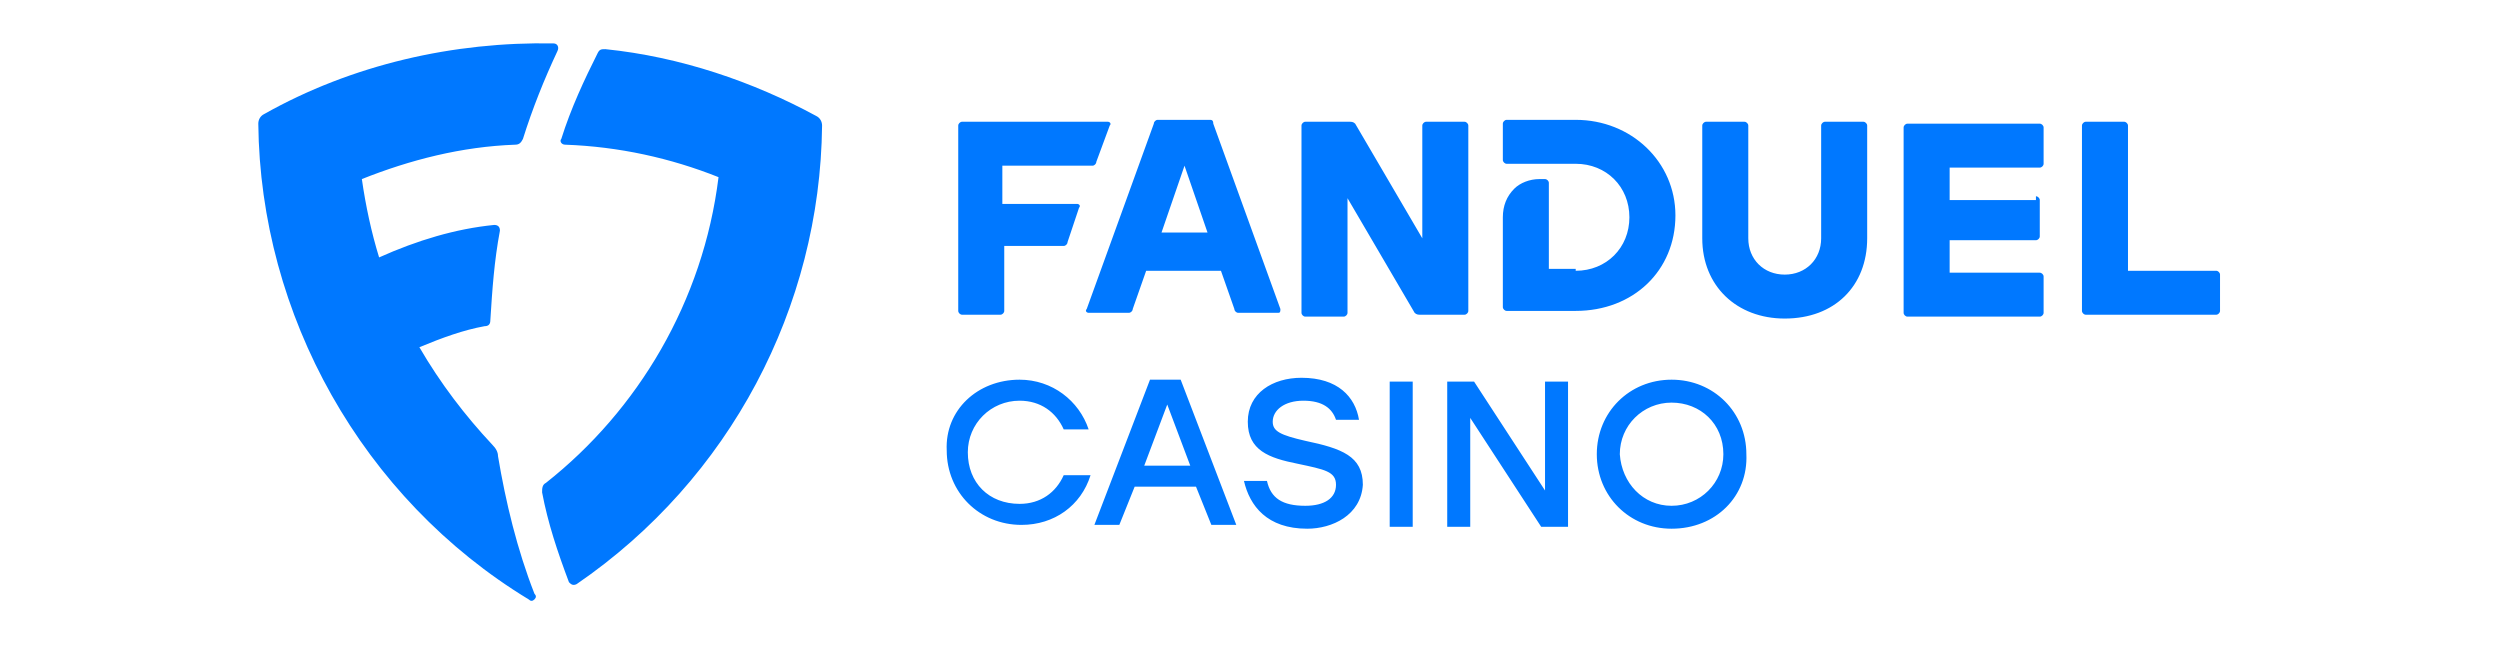 <svg width="190" height="50" viewBox="0 0 190 50" fill="none" xmlns="http://www.w3.org/2000/svg">
<path d="M28.812 19.563C31.727 18.256 34.642 17.385 37.557 17.095C37.848 17.095 37.994 17.24 37.994 17.53C37.557 19.853 37.411 22.032 37.265 24.355C37.265 24.645 37.12 24.79 36.828 24.79C35.225 25.081 33.622 25.662 31.873 26.388C33.476 29.147 35.371 31.615 37.411 33.793C37.703 34.084 37.848 34.374 37.848 34.664C38.431 38.149 39.306 41.779 40.617 45.119C40.763 45.264 40.763 45.41 40.617 45.555C40.472 45.7 40.326 45.7 40.18 45.555C27.501 37.859 19.777 23.919 19.631 9.399C19.631 9.108 19.777 8.818 20.068 8.673C26.772 4.897 34.496 3.155 42.075 3.3C42.366 3.3 42.512 3.59 42.366 3.881C41.346 6.059 40.472 8.237 39.743 10.56C39.597 10.851 39.451 10.996 39.16 10.996C35.079 11.141 31.144 12.158 27.501 13.61C27.792 15.643 28.23 17.675 28.812 19.563ZM42.949 10.996C42.658 10.996 42.512 10.706 42.658 10.56C43.386 8.237 44.407 6.059 45.427 4.026C45.572 3.736 45.718 3.736 46.01 3.736C51.694 4.316 57.232 6.204 62.041 8.818C62.332 8.963 62.478 9.253 62.478 9.544C62.332 23.338 55.483 36.407 43.824 44.393C43.532 44.538 43.386 44.393 43.241 44.248C42.366 41.925 41.638 39.747 41.2 37.423C41.2 37.133 41.2 36.843 41.492 36.697C48.487 31.179 53.442 22.903 54.608 13.464C50.965 12.012 47.03 11.141 42.949 10.996ZM72.826 9.544C72.826 9.399 72.971 9.253 73.117 9.253H84.193C84.339 9.253 84.485 9.399 84.339 9.544L83.319 12.303C83.319 12.448 83.173 12.593 83.027 12.593H76.178V15.497H81.862C82.007 15.497 82.153 15.643 82.007 15.788L81.133 18.401C81.133 18.547 80.987 18.692 80.841 18.692H76.323V23.629C76.323 23.774 76.178 23.919 76.032 23.919H73.117C72.971 23.919 72.826 23.774 72.826 23.629V9.544V9.544ZM87.691 9.399C87.691 9.253 87.837 9.108 87.983 9.108H91.918C92.063 9.108 92.209 9.108 92.209 9.399L97.31 23.484C97.31 23.629 97.31 23.774 97.164 23.774H94.104C93.958 23.774 93.812 23.629 93.812 23.484L92.792 20.579H87.108L86.088 23.484C86.088 23.629 85.942 23.774 85.796 23.774H82.736C82.59 23.774 82.445 23.629 82.59 23.484L87.691 9.399ZM91.772 17.675L90.023 12.593L88.274 17.675H91.772ZM98.913 9.544C98.913 9.399 99.059 9.253 99.204 9.253H102.556C102.702 9.253 102.848 9.253 102.994 9.399L108.095 18.111V9.544C108.095 9.399 108.24 9.253 108.386 9.253H111.301C111.447 9.253 111.592 9.399 111.592 9.544V23.629C111.592 23.774 111.447 23.919 111.301 23.919H107.949C107.803 23.919 107.657 23.919 107.512 23.774L102.411 15.062V23.774C102.411 23.919 102.265 24.064 102.119 24.064H99.204C99.059 24.064 98.913 23.919 98.913 23.774V9.544ZM119.754 20.579C122.086 20.579 123.834 18.837 123.834 16.514C123.834 14.19 122.086 12.448 119.754 12.448H114.507C114.361 12.448 114.216 12.303 114.216 12.158V9.399C114.216 9.253 114.361 9.108 114.507 9.108H119.754C123.98 9.108 127.332 12.303 127.332 16.369C127.332 20.579 124.126 23.629 119.754 23.629H114.507C114.361 23.629 114.216 23.484 114.216 23.338V16.514C114.216 15.643 114.507 14.916 115.09 14.336C115.527 13.9 116.256 13.61 116.985 13.61H117.422C117.568 13.61 117.713 13.755 117.713 13.9V20.434H119.754V20.579ZM129.372 18.111V9.544C129.372 9.399 129.518 9.253 129.664 9.253H132.579C132.724 9.253 132.87 9.399 132.87 9.544V18.111C132.87 19.708 134.036 20.87 135.639 20.87C137.242 20.87 138.408 19.708 138.408 18.111V9.544C138.408 9.399 138.554 9.253 138.7 9.253H141.615C141.76 9.253 141.906 9.399 141.906 9.544V18.111C141.906 21.741 139.428 24.21 135.639 24.21C131.996 24.21 129.372 21.741 129.372 18.111ZM154.731 14.916C154.877 14.916 155.023 15.062 155.023 15.207V17.966C155.023 18.111 154.877 18.256 154.731 18.256H148.173V20.725H155.023C155.168 20.725 155.314 20.87 155.314 21.015V23.774C155.314 23.919 155.168 24.064 155.023 24.064H144.967C144.821 24.064 144.675 23.919 144.675 23.774V9.689C144.675 9.544 144.821 9.399 144.967 9.399H155.023C155.168 9.399 155.314 9.544 155.314 9.689V12.448C155.314 12.593 155.168 12.738 155.023 12.738H148.173V15.207H154.731V14.916ZM161.727 20.579H168.431C168.576 20.579 168.722 20.725 168.722 20.87V23.629C168.722 23.774 168.576 23.919 168.431 23.919H158.52C158.375 23.919 158.229 23.774 158.229 23.629V9.544C158.229 9.399 158.375 9.253 158.52 9.253H161.435C161.581 9.253 161.727 9.399 161.727 9.544V20.579ZM77.489 28.856C79.967 28.856 82.007 30.453 82.736 32.632H80.841C80.258 31.325 79.093 30.453 77.489 30.453C75.303 30.453 73.554 32.196 73.554 34.374C73.554 36.697 75.157 38.294 77.489 38.294C79.093 38.294 80.258 37.423 80.841 36.116H82.882C82.153 38.44 80.113 39.892 77.635 39.892C74.429 39.892 71.951 37.423 71.951 34.229C71.805 31.179 74.283 28.856 77.489 28.856ZM86.234 36.988L85.068 39.892H83.173L87.4 28.856H89.731L93.958 39.892H92.063L90.897 36.988H86.234ZM88.711 30.744L86.962 35.39H90.46L88.711 30.744ZM99.35 40.182C96.29 40.182 94.978 38.44 94.541 36.552H96.29C96.581 37.859 97.456 38.44 99.204 38.44C100.662 38.44 101.536 37.859 101.536 36.843C101.536 35.826 100.662 35.681 98.621 35.245C96.435 34.81 94.832 34.229 94.832 32.051C94.832 29.873 96.727 28.711 98.913 28.711C101.682 28.711 102.994 30.163 103.285 31.905H101.536C101.245 31.034 100.516 30.453 99.059 30.453C97.601 30.453 96.727 31.179 96.727 32.051C96.727 32.777 97.31 33.067 99.204 33.503C101.974 34.084 103.577 34.664 103.577 36.843C103.431 39.166 101.245 40.182 99.35 40.182ZM107.366 29.001V40.037H105.617V29.001H107.366ZM119.171 40.037H117.13L111.738 31.76V40.037H109.989V29.001H112.03L117.422 37.278V29.001H119.171V40.037ZM127.041 40.182C123.834 40.182 121.357 37.714 121.357 34.519C121.357 31.325 123.834 28.856 127.041 28.856C130.247 28.856 132.724 31.325 132.724 34.519C132.87 37.714 130.393 40.182 127.041 40.182ZM127.041 38.44C129.227 38.44 130.976 36.697 130.976 34.519C130.976 32.196 129.227 30.599 127.041 30.599C124.855 30.599 123.106 32.341 123.106 34.519C123.251 36.697 124.855 38.44 127.041 38.44Z" fill="#0078FF"/>
</svg>
